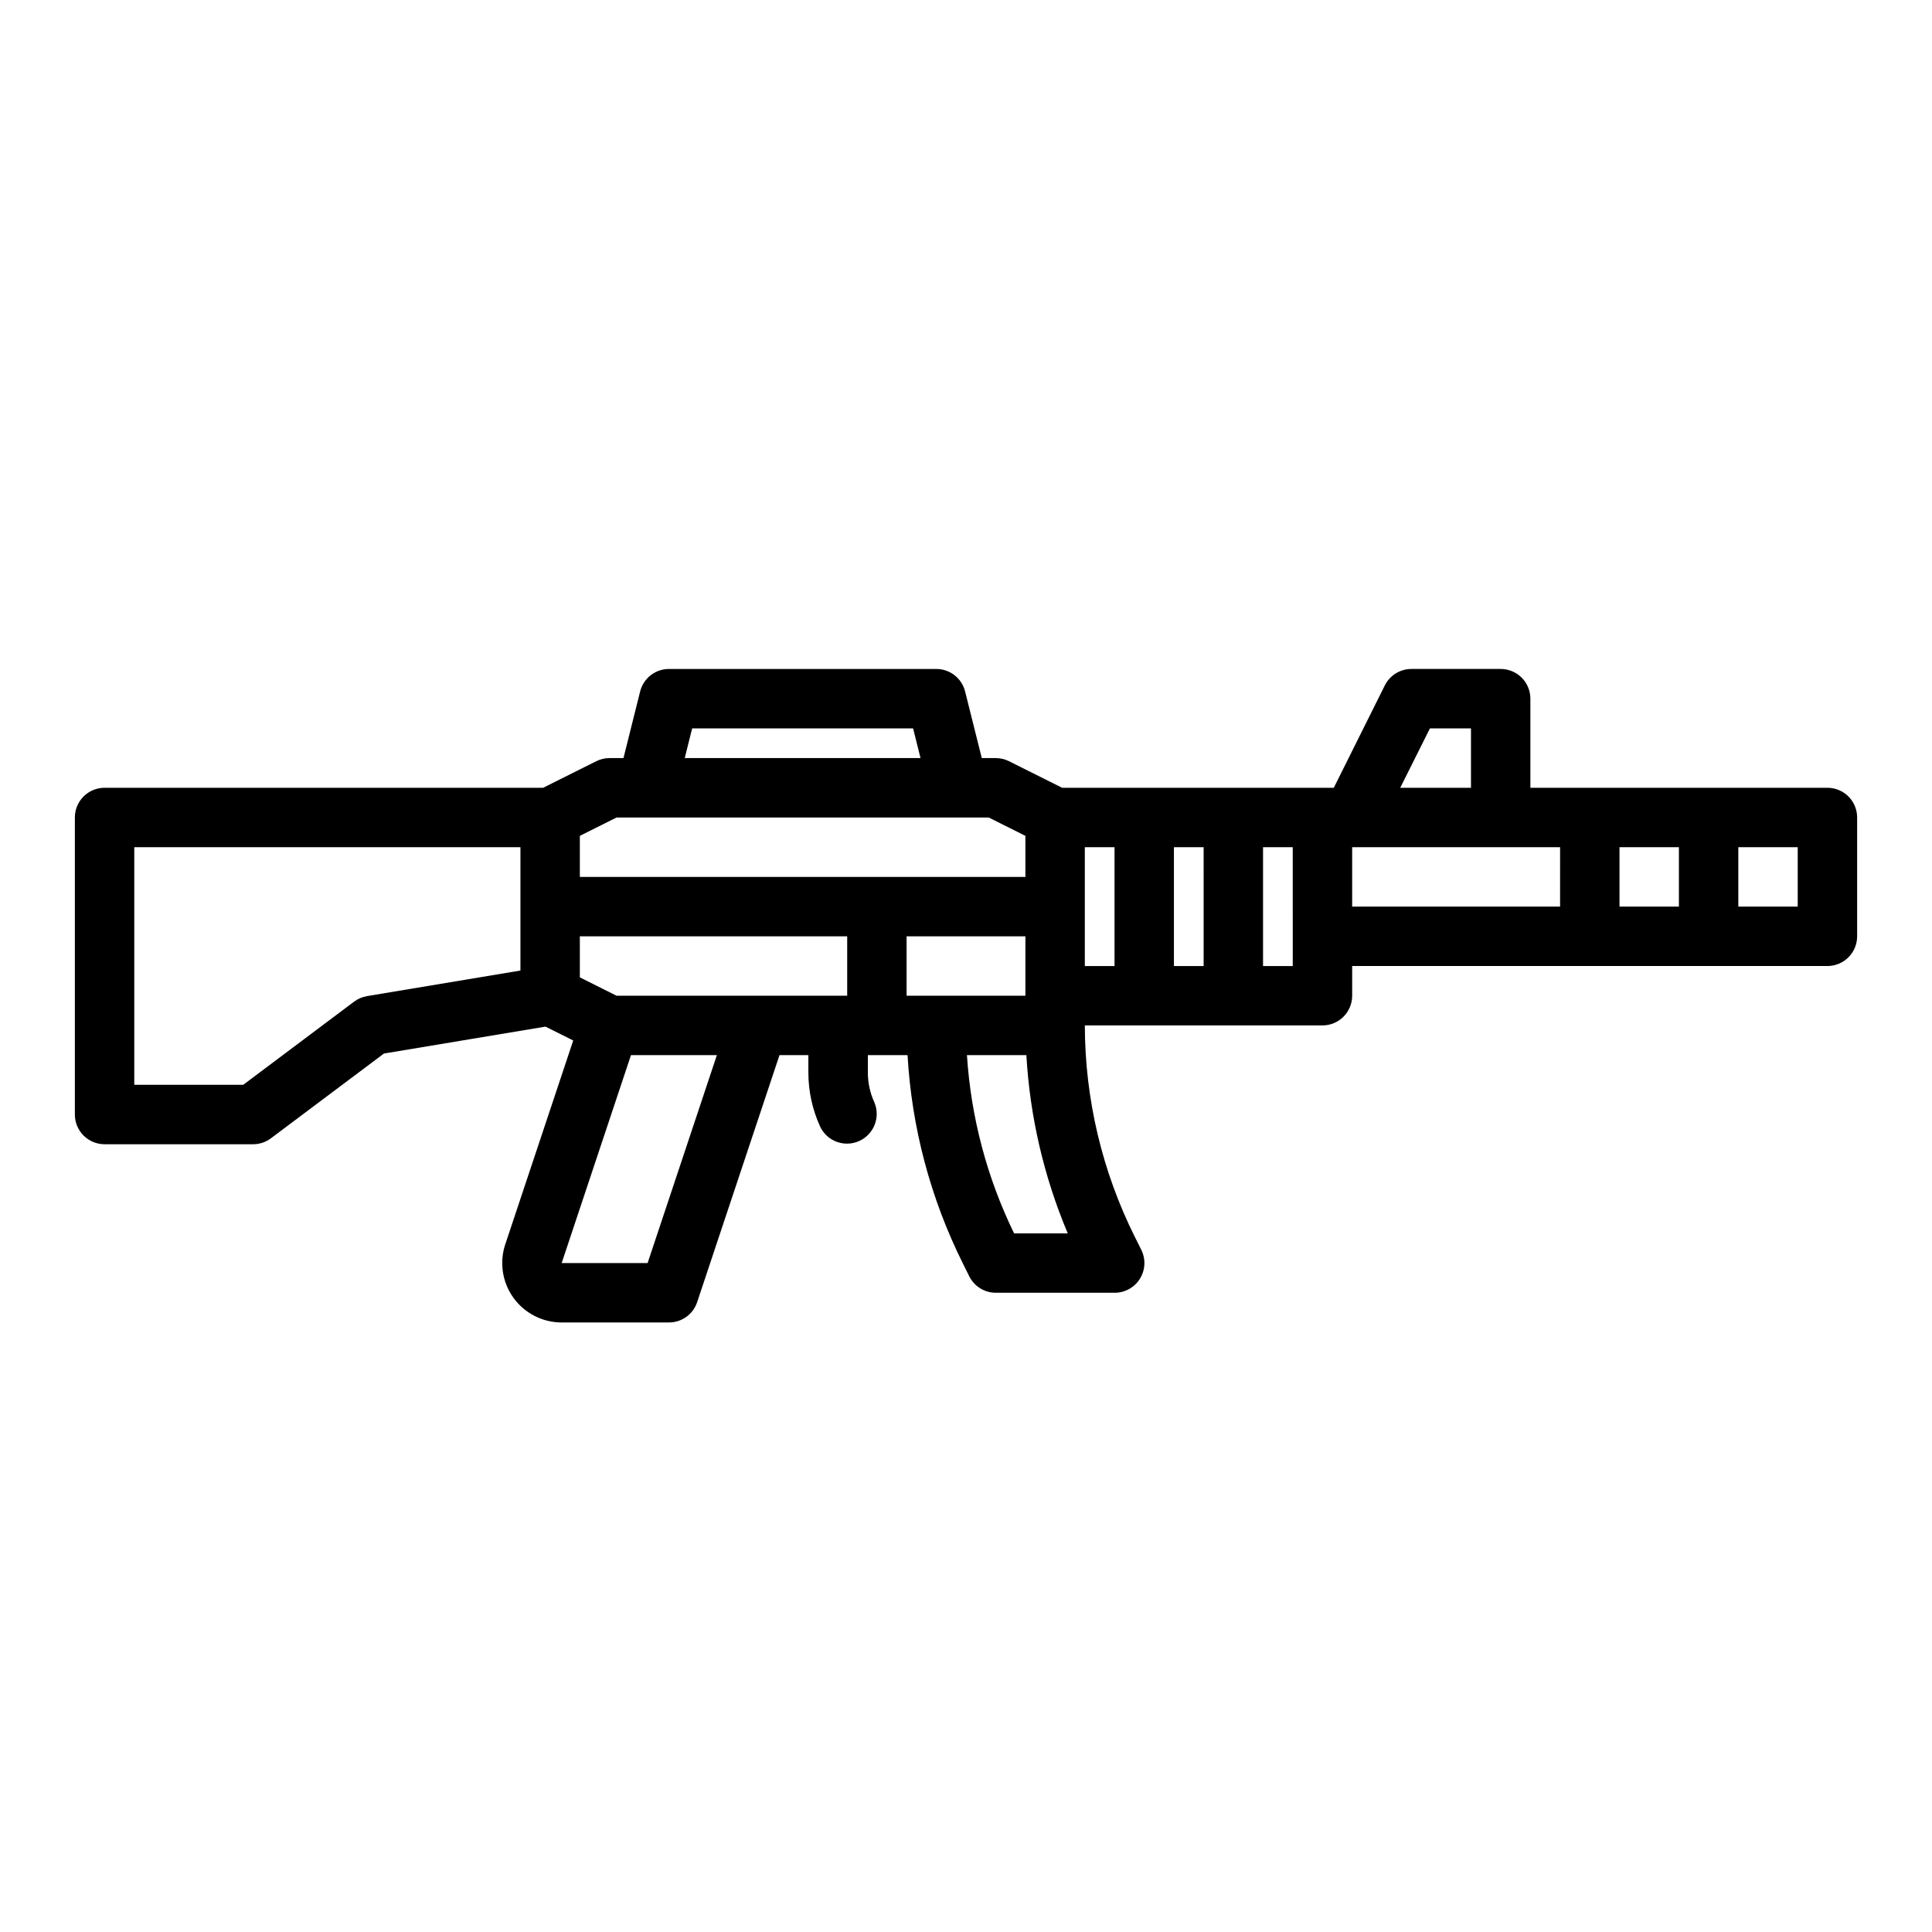 <?xml version="1.0" encoding="UTF-8"?>
<!-- Uploaded to: SVG Repo, www.svgrepo.com, Generator: SVG Repo Mixer Tools -->
<svg fill="#000000" width="800px" height="800px" version="1.1" viewBox="144 144 512 512" xmlns="http://www.w3.org/2000/svg">
 <path d="m628.29 352.77h-78.723v-23.617c0-2.086-0.828-4.09-2.305-5.566-1.477-1.473-3.481-2.305-5.566-2.305h-23.617c-2.996-0.016-5.742 1.672-7.086 4.356l-13.523 27.133h-71.996l-14.082-7.047v0.004c-1.094-0.547-2.301-0.828-3.519-0.828h-3.691l-4.418-17.656c-0.875-3.504-4.023-5.961-7.637-5.961h-70.848c-3.609 0-6.758 2.457-7.637 5.961l-4.414 17.656h-3.691c-1.223 0-2.426 0.281-3.519 0.828l-14.082 7.043h-116.22c-4.348 0-7.875 3.523-7.875 7.871v78.723c0 2.086 0.832 4.09 2.309 5.566 1.477 1.477 3.477 2.305 5.566 2.305h39.359c1.703 0 3.359-0.551 4.723-1.574l29.953-22.465 42.809-7.133 7.352 3.676-18.004 54.004v-0.004c-1.602 4.801-0.797 10.082 2.16 14.188 2.961 4.106 7.711 6.539 12.773 6.539h28.441c3.391 0.004 6.398-2.168 7.473-5.383l21.82-65.465h7.652v4.613c0 4.969 1.074 9.875 3.148 14.391 1.859 3.856 6.453 5.519 10.348 3.746 3.898-1.773 5.664-6.332 3.981-10.262-1.129-2.473-1.715-5.156-1.711-7.875v-4.613h10.52c1.094 19.238 6.098 38.055 14.703 55.293l1.652 3.328v0.004c1.328 2.656 4.039 4.34 7.008 4.352h31.488c2.734 0.016 5.281-1.391 6.727-3.715 1.445-2.32 1.582-5.227 0.359-7.676l-1.66-3.328h-0.004c-8.711-17.43-13.262-36.645-13.293-56.129h62.977-0.004c2.09 0 4.094-0.828 5.566-2.305 1.477-1.477 2.309-3.481 2.309-5.566v-7.871h125.95c2.086 0 4.09-0.832 5.566-2.309 1.473-1.477 2.305-3.477 2.305-5.566v-31.488c0-2.086-0.832-4.09-2.305-5.566-1.477-1.473-3.481-2.305-5.566-2.305zm-346.37 31.488v16.949l-40.66 6.777c-1.242 0.207-2.414 0.711-3.422 1.465l-29.387 22.043h-28.867v-62.977h102.34zm45.508-47.23h58.551l1.969 7.871h-62.488zm-11.809 141.7h-22.773l18.367-55.105h22.766zm52.895-70.848h-61.121l-9.727-4.867v-10.879h70.848zm-70.848-31.488v-10.879l9.727-4.867h98.621l9.73 4.867v10.879zm94.465 31.488h-7.875v-15.746h31.488v15.742zm20.617 62.977h-0.004c-7.199-14.781-11.445-30.824-12.492-47.234h15.746c0.93 16.258 4.641 32.234 10.973 47.234zm26.613-70.848h-7.871v-31.488h7.871zm23.617 0h-7.875v-31.488h7.871zm23.617-7.871v7.871h-7.875v-31.488h7.871zm36.352-55.105h10.879v15.742h-18.754zm34.492 47.23h-55.102v-15.742h55.105zm31.488 0h-15.742v-15.742h15.742zm31.488 0h-15.742v-15.742h15.742z"/>
</svg>